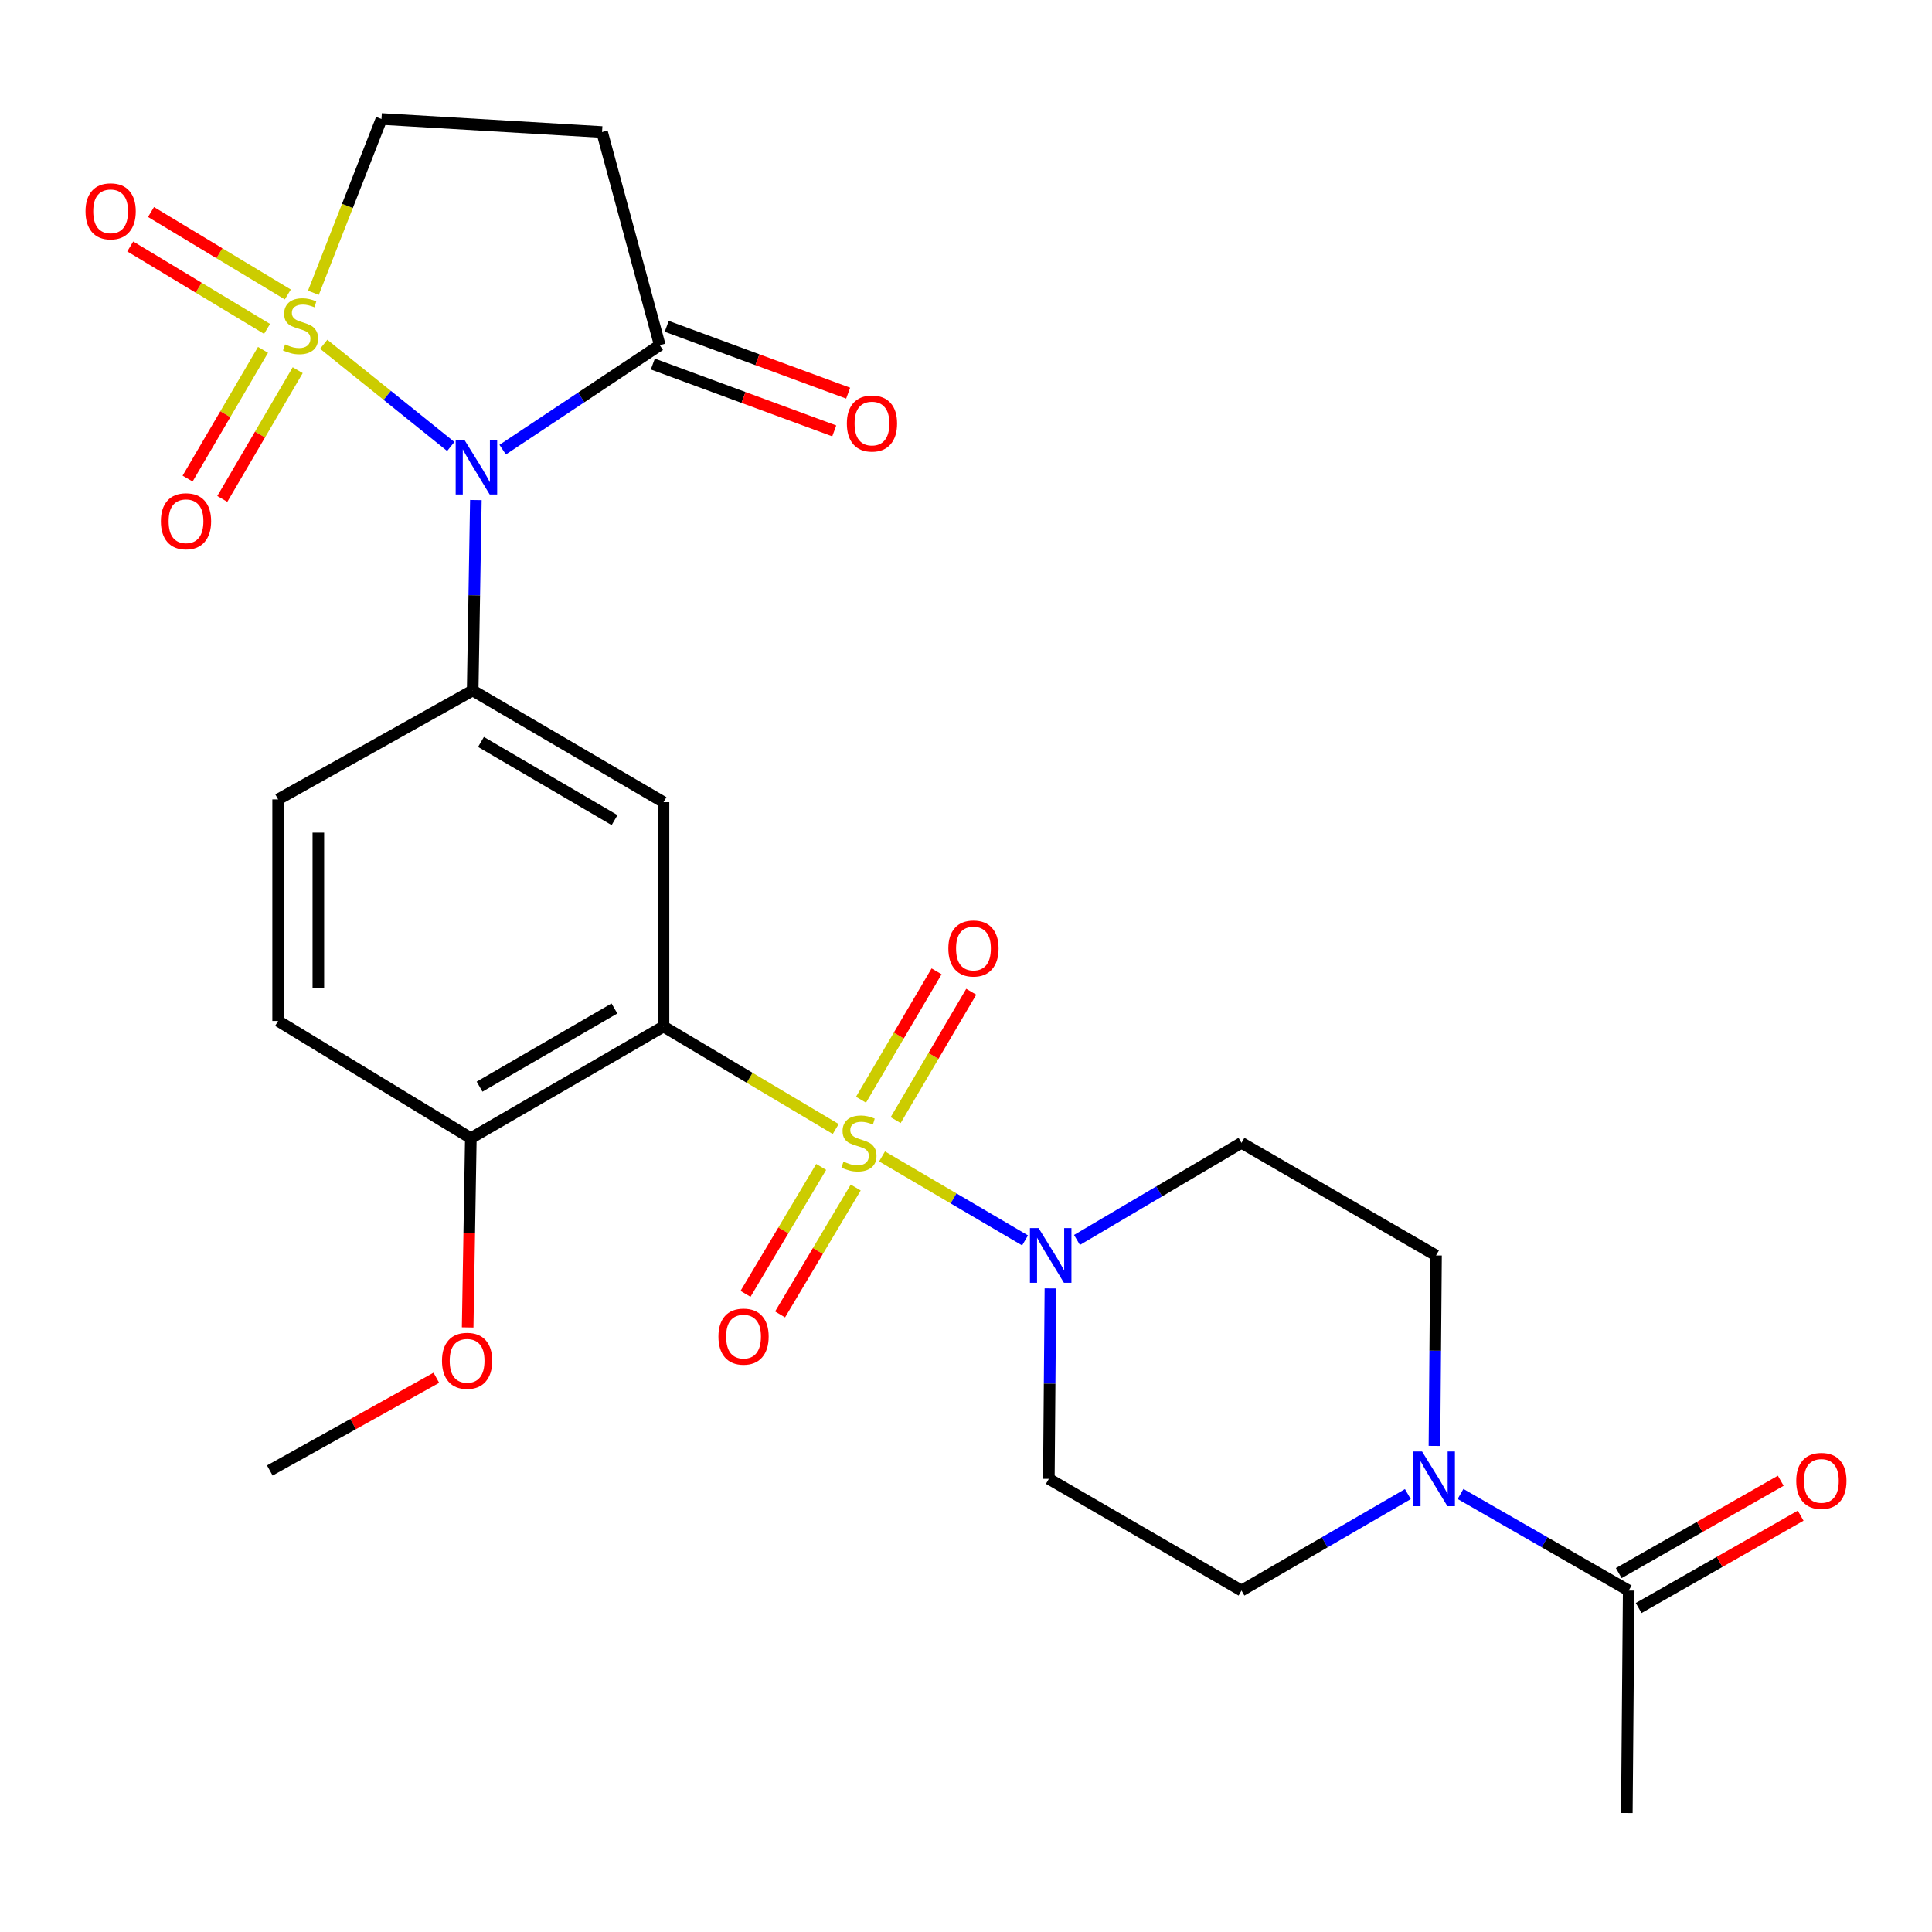 <?xml version='1.0' encoding='iso-8859-1'?>
<svg version='1.1' baseProfile='full'
              xmlns='http://www.w3.org/2000/svg'
                      xmlns:rdkit='http://www.rdkit.org/xml'
                      xmlns:xlink='http://www.w3.org/1999/xlink'
                  xml:space='preserve'
width='1000px' height='1000px' viewBox='0 0 1000 1000'>
<!-- END OF HEADER -->
<rect style='opacity:1.0;fill:#FFFFFF;stroke:none' width='1000' height='1000' x='0' y='0'> </rect>
<path class='bond-2' d='M 432.567,584.375 L 387.996,557.844' style='fill:none;fill-rule:evenodd;stroke:#CCCC00;stroke-width:6px;stroke-linecap:butt;stroke-linejoin:miter;stroke-opacity:1' />
<path class='bond-2' d='M 387.996,557.844 L 343.426,531.313' style='fill:none;fill-rule:evenodd;stroke:#000000;stroke-width:6px;stroke-linecap:butt;stroke-linejoin:miter;stroke-opacity:1' />
<path class='bond-3' d='M 456.548,598.555 L 493.556,620.291' style='fill:none;fill-rule:evenodd;stroke:#CCCC00;stroke-width:6px;stroke-linecap:butt;stroke-linejoin:miter;stroke-opacity:1' />
<path class='bond-3' d='M 493.556,620.291 L 530.565,642.027' style='fill:none;fill-rule:evenodd;stroke:#0000FF;stroke-width:6px;stroke-linecap:butt;stroke-linejoin:miter;stroke-opacity:1' />
<path class='bond-13' d='M 425.042,604 L 405.463,636.845' style='fill:none;fill-rule:evenodd;stroke:#CCCC00;stroke-width:6px;stroke-linecap:butt;stroke-linejoin:miter;stroke-opacity:1' />
<path class='bond-13' d='M 405.463,636.845 L 385.883,669.69' style='fill:none;fill-rule:evenodd;stroke:#FF0000;stroke-width:6px;stroke-linecap:butt;stroke-linejoin:miter;stroke-opacity:1' />
<path class='bond-13' d='M 442.92,614.658 L 423.341,647.503' style='fill:none;fill-rule:evenodd;stroke:#CCCC00;stroke-width:6px;stroke-linecap:butt;stroke-linejoin:miter;stroke-opacity:1' />
<path class='bond-13' d='M 423.341,647.503 L 403.761,680.348' style='fill:none;fill-rule:evenodd;stroke:#FF0000;stroke-width:6px;stroke-linecap:butt;stroke-linejoin:miter;stroke-opacity:1' />
<path class='bond-14' d='M 463.59,579.771 L 483.151,546.546' style='fill:none;fill-rule:evenodd;stroke:#CCCC00;stroke-width:6px;stroke-linecap:butt;stroke-linejoin:miter;stroke-opacity:1' />
<path class='bond-14' d='M 483.151,546.546 L 502.712,513.32' style='fill:none;fill-rule:evenodd;stroke:#FF0000;stroke-width:6px;stroke-linecap:butt;stroke-linejoin:miter;stroke-opacity:1' />
<path class='bond-14' d='M 445.654,569.212 L 465.215,535.986' style='fill:none;fill-rule:evenodd;stroke:#CCCC00;stroke-width:6px;stroke-linecap:butt;stroke-linejoin:miter;stroke-opacity:1' />
<path class='bond-14' d='M 465.215,535.986 L 484.776,502.76' style='fill:none;fill-rule:evenodd;stroke:#FF0000;stroke-width:6px;stroke-linecap:butt;stroke-linejoin:miter;stroke-opacity:1' />
<path class='bond-0' d='M 167.552,178.19 L 200.436,204.643' style='fill:none;fill-rule:evenodd;stroke:#CCCC00;stroke-width:6px;stroke-linecap:butt;stroke-linejoin:miter;stroke-opacity:1' />
<path class='bond-0' d='M 200.436,204.643 L 233.321,231.096' style='fill:none;fill-rule:evenodd;stroke:#0000FF;stroke-width:6px;stroke-linecap:butt;stroke-linejoin:miter;stroke-opacity:1' />
<path class='bond-9' d='M 162.208,151.544 L 179.831,106.567' style='fill:none;fill-rule:evenodd;stroke:#CCCC00;stroke-width:6px;stroke-linecap:butt;stroke-linejoin:miter;stroke-opacity:1' />
<path class='bond-9' d='M 179.831,106.567 L 197.455,61.59' style='fill:none;fill-rule:evenodd;stroke:#000000;stroke-width:6px;stroke-linecap:butt;stroke-linejoin:miter;stroke-opacity:1' />
<path class='bond-11' d='M 136.137,181.087 L 116.62,214.401' style='fill:none;fill-rule:evenodd;stroke:#CCCC00;stroke-width:6px;stroke-linecap:butt;stroke-linejoin:miter;stroke-opacity:1' />
<path class='bond-11' d='M 116.62,214.401 L 97.103,247.716' style='fill:none;fill-rule:evenodd;stroke:#FF0000;stroke-width:6px;stroke-linecap:butt;stroke-linejoin:miter;stroke-opacity:1' />
<path class='bond-11' d='M 154.095,191.607 L 134.578,224.922' style='fill:none;fill-rule:evenodd;stroke:#CCCC00;stroke-width:6px;stroke-linecap:butt;stroke-linejoin:miter;stroke-opacity:1' />
<path class='bond-11' d='M 134.578,224.922 L 115.062,258.237' style='fill:none;fill-rule:evenodd;stroke:#FF0000;stroke-width:6px;stroke-linecap:butt;stroke-linejoin:miter;stroke-opacity:1' />
<path class='bond-12' d='M 148.973,152.421 L 113.565,131.08' style='fill:none;fill-rule:evenodd;stroke:#CCCC00;stroke-width:6px;stroke-linecap:butt;stroke-linejoin:miter;stroke-opacity:1' />
<path class='bond-12' d='M 113.565,131.08 L 78.157,109.739' style='fill:none;fill-rule:evenodd;stroke:#FF0000;stroke-width:6px;stroke-linecap:butt;stroke-linejoin:miter;stroke-opacity:1' />
<path class='bond-12' d='M 138.229,170.247 L 102.821,148.906' style='fill:none;fill-rule:evenodd;stroke:#CCCC00;stroke-width:6px;stroke-linecap:butt;stroke-linejoin:miter;stroke-opacity:1' />
<path class='bond-12' d='M 102.821,148.906 L 67.413,127.565' style='fill:none;fill-rule:evenodd;stroke:#FF0000;stroke-width:6px;stroke-linecap:butt;stroke-linejoin:miter;stroke-opacity:1' />
<path class='bond-1' d='M 246.311,258.826 L 245.483,308.11' style='fill:none;fill-rule:evenodd;stroke:#0000FF;stroke-width:6px;stroke-linecap:butt;stroke-linejoin:miter;stroke-opacity:1' />
<path class='bond-1' d='M 245.483,308.11 L 244.655,357.394' style='fill:none;fill-rule:evenodd;stroke:#000000;stroke-width:6px;stroke-linecap:butt;stroke-linejoin:miter;stroke-opacity:1' />
<path class='bond-6' d='M 260.186,232.738 L 300.841,205.701' style='fill:none;fill-rule:evenodd;stroke:#0000FF;stroke-width:6px;stroke-linecap:butt;stroke-linejoin:miter;stroke-opacity:1' />
<path class='bond-6' d='M 300.841,205.701 L 341.495,178.665' style='fill:none;fill-rule:evenodd;stroke:#000000;stroke-width:6px;stroke-linecap:butt;stroke-linejoin:miter;stroke-opacity:1' />
<path class='bond-5' d='M 343.426,531.313 L 343.426,415.197' style='fill:none;fill-rule:evenodd;stroke:#000000;stroke-width:6px;stroke-linecap:butt;stroke-linejoin:miter;stroke-opacity:1' />
<path class='bond-17' d='M 343.426,531.313 L 243.706,589.116' style='fill:none;fill-rule:evenodd;stroke:#000000;stroke-width:6px;stroke-linecap:butt;stroke-linejoin:miter;stroke-opacity:1' />
<path class='bond-17' d='M 318.03,521.976 L 248.226,562.439' style='fill:none;fill-rule:evenodd;stroke:#000000;stroke-width:6px;stroke-linecap:butt;stroke-linejoin:miter;stroke-opacity:1' />
<path class='bond-15' d='M 543.694,666.872 L 543.285,716.162' style='fill:none;fill-rule:evenodd;stroke:#0000FF;stroke-width:6px;stroke-linecap:butt;stroke-linejoin:miter;stroke-opacity:1' />
<path class='bond-15' d='M 543.285,716.162 L 542.876,765.451' style='fill:none;fill-rule:evenodd;stroke:#000000;stroke-width:6px;stroke-linecap:butt;stroke-linejoin:miter;stroke-opacity:1' />
<path class='bond-16' d='M 557.442,641.791 L 600.018,616.662' style='fill:none;fill-rule:evenodd;stroke:#0000FF;stroke-width:6px;stroke-linecap:butt;stroke-linejoin:miter;stroke-opacity:1' />
<path class='bond-16' d='M 600.018,616.662 L 642.595,591.533' style='fill:none;fill-rule:evenodd;stroke:#000000;stroke-width:6px;stroke-linecap:butt;stroke-linejoin:miter;stroke-opacity:1' />
<path class='bond-4' d='M 244.655,357.394 L 343.426,415.197' style='fill:none;fill-rule:evenodd;stroke:#000000;stroke-width:6px;stroke-linecap:butt;stroke-linejoin:miter;stroke-opacity:1' />
<path class='bond-4' d='M 248.958,384.028 L 318.097,424.49' style='fill:none;fill-rule:evenodd;stroke:#000000;stroke-width:6px;stroke-linecap:butt;stroke-linejoin:miter;stroke-opacity:1' />
<path class='bond-28' d='M 244.655,357.394 L 143.964,413.763' style='fill:none;fill-rule:evenodd;stroke:#000000;stroke-width:6px;stroke-linecap:butt;stroke-linejoin:miter;stroke-opacity:1' />
<path class='bond-8' d='M 341.495,178.665 L 311.627,68.342' style='fill:none;fill-rule:evenodd;stroke:#000000;stroke-width:6px;stroke-linecap:butt;stroke-linejoin:miter;stroke-opacity:1' />
<path class='bond-21' d='M 337.897,188.43 L 384.852,205.731' style='fill:none;fill-rule:evenodd;stroke:#000000;stroke-width:6px;stroke-linecap:butt;stroke-linejoin:miter;stroke-opacity:1' />
<path class='bond-21' d='M 384.852,205.731 L 431.807,223.032' style='fill:none;fill-rule:evenodd;stroke:#FF0000;stroke-width:6px;stroke-linecap:butt;stroke-linejoin:miter;stroke-opacity:1' />
<path class='bond-21' d='M 345.093,168.9 L 392.048,186.201' style='fill:none;fill-rule:evenodd;stroke:#000000;stroke-width:6px;stroke-linecap:butt;stroke-linejoin:miter;stroke-opacity:1' />
<path class='bond-21' d='M 392.048,186.201 L 439.003,203.502' style='fill:none;fill-rule:evenodd;stroke:#FF0000;stroke-width:6px;stroke-linecap:butt;stroke-linejoin:miter;stroke-opacity:1' />
<path class='bond-7' d='M 742.467,748.401 L 742.876,699.111' style='fill:none;fill-rule:evenodd;stroke:#0000FF;stroke-width:6px;stroke-linecap:butt;stroke-linejoin:miter;stroke-opacity:1' />
<path class='bond-7' d='M 742.876,699.111 L 743.285,649.822' style='fill:none;fill-rule:evenodd;stroke:#000000;stroke-width:6px;stroke-linecap:butt;stroke-linejoin:miter;stroke-opacity:1' />
<path class='bond-10' d='M 755.968,773.285 L 799.492,798.276' style='fill:none;fill-rule:evenodd;stroke:#0000FF;stroke-width:6px;stroke-linecap:butt;stroke-linejoin:miter;stroke-opacity:1' />
<path class='bond-10' d='M 799.492,798.276 L 843.016,823.266' style='fill:none;fill-rule:evenodd;stroke:#000000;stroke-width:6px;stroke-linecap:butt;stroke-linejoin:miter;stroke-opacity:1' />
<path class='bond-27' d='M 728.704,773.348 L 685.649,798.307' style='fill:none;fill-rule:evenodd;stroke:#0000FF;stroke-width:6px;stroke-linecap:butt;stroke-linejoin:miter;stroke-opacity:1' />
<path class='bond-27' d='M 685.649,798.307 L 642.595,823.266' style='fill:none;fill-rule:evenodd;stroke:#000000;stroke-width:6px;stroke-linecap:butt;stroke-linejoin:miter;stroke-opacity:1' />
<path class='bond-29' d='M 311.627,68.342 L 197.455,61.59' style='fill:none;fill-rule:evenodd;stroke:#000000;stroke-width:6px;stroke-linecap:butt;stroke-linejoin:miter;stroke-opacity:1' />
<path class='bond-22' d='M 848.17,832.307 L 890.094,808.409' style='fill:none;fill-rule:evenodd;stroke:#000000;stroke-width:6px;stroke-linecap:butt;stroke-linejoin:miter;stroke-opacity:1' />
<path class='bond-22' d='M 890.094,808.409 L 932.019,784.51' style='fill:none;fill-rule:evenodd;stroke:#FF0000;stroke-width:6px;stroke-linecap:butt;stroke-linejoin:miter;stroke-opacity:1' />
<path class='bond-22' d='M 837.862,814.225 L 879.787,790.327' style='fill:none;fill-rule:evenodd;stroke:#000000;stroke-width:6px;stroke-linecap:butt;stroke-linejoin:miter;stroke-opacity:1' />
<path class='bond-22' d='M 879.787,790.327 L 921.712,766.428' style='fill:none;fill-rule:evenodd;stroke:#FF0000;stroke-width:6px;stroke-linecap:butt;stroke-linejoin:miter;stroke-opacity:1' />
<path class='bond-25' d='M 843.016,823.266 L 842.045,938.41' style='fill:none;fill-rule:evenodd;stroke:#000000;stroke-width:6px;stroke-linecap:butt;stroke-linejoin:miter;stroke-opacity:1' />
<path class='bond-18' d='M 542.876,765.451 L 642.595,823.266' style='fill:none;fill-rule:evenodd;stroke:#000000;stroke-width:6px;stroke-linecap:butt;stroke-linejoin:miter;stroke-opacity:1' />
<path class='bond-19' d='M 642.595,591.533 L 743.285,649.822' style='fill:none;fill-rule:evenodd;stroke:#000000;stroke-width:6px;stroke-linecap:butt;stroke-linejoin:miter;stroke-opacity:1' />
<path class='bond-23' d='M 243.706,589.116 L 143.964,528.433' style='fill:none;fill-rule:evenodd;stroke:#000000;stroke-width:6px;stroke-linecap:butt;stroke-linejoin:miter;stroke-opacity:1' />
<path class='bond-24' d='M 243.706,589.116 L 242.885,638.094' style='fill:none;fill-rule:evenodd;stroke:#000000;stroke-width:6px;stroke-linecap:butt;stroke-linejoin:miter;stroke-opacity:1' />
<path class='bond-24' d='M 242.885,638.094 L 242.064,687.072' style='fill:none;fill-rule:evenodd;stroke:#FF0000;stroke-width:6px;stroke-linecap:butt;stroke-linejoin:miter;stroke-opacity:1' />
<path class='bond-20' d='M 143.964,413.763 L 143.964,528.433' style='fill:none;fill-rule:evenodd;stroke:#000000;stroke-width:6px;stroke-linecap:butt;stroke-linejoin:miter;stroke-opacity:1' />
<path class='bond-20' d='M 164.778,430.964 L 164.778,511.233' style='fill:none;fill-rule:evenodd;stroke:#000000;stroke-width:6px;stroke-linecap:butt;stroke-linejoin:miter;stroke-opacity:1' />
<path class='bond-26' d='M 225.854,713.134 L 182.752,737.125' style='fill:none;fill-rule:evenodd;stroke:#FF0000;stroke-width:6px;stroke-linecap:butt;stroke-linejoin:miter;stroke-opacity:1' />
<path class='bond-26' d='M 182.752,737.125 L 139.651,761.115' style='fill:none;fill-rule:evenodd;stroke:#000000;stroke-width:6px;stroke-linecap:butt;stroke-linejoin:miter;stroke-opacity:1' />
<path  class='atom-0' d='M 436.59 601.253
Q 436.91 601.373, 438.23 601.933
Q 439.55 602.493, 440.99 602.853
Q 442.47 603.173, 443.91 603.173
Q 446.59 603.173, 448.15 601.893
Q 449.71 600.573, 449.71 598.293
Q 449.71 596.733, 448.91 595.773
Q 448.15 594.813, 446.95 594.293
Q 445.75 593.773, 443.75 593.173
Q 441.23 592.413, 439.71 591.693
Q 438.23 590.973, 437.15 589.453
Q 436.11 587.933, 436.11 585.373
Q 436.11 581.813, 438.51 579.613
Q 440.95 577.413, 445.75 577.413
Q 449.03 577.413, 452.75 578.973
L 451.83 582.053
Q 448.43 580.653, 445.87 580.653
Q 443.11 580.653, 441.59 581.813
Q 440.07 582.933, 440.11 584.893
Q 440.11 586.413, 440.87 587.333
Q 441.67 588.253, 442.79 588.773
Q 443.95 589.293, 445.87 589.893
Q 448.43 590.693, 449.95 591.493
Q 451.47 592.293, 452.55 593.933
Q 453.67 595.533, 453.67 598.293
Q 453.67 602.213, 451.03 604.333
Q 448.43 606.413, 444.07 606.413
Q 441.55 606.413, 439.63 605.853
Q 437.75 605.333, 435.51 604.413
L 436.59 601.253
' fill='#CCCC00'/>
<path  class='atom-1' d='M 147.55 178.256
Q 147.87 178.376, 149.19 178.936
Q 150.51 179.496, 151.95 179.856
Q 153.43 180.176, 154.87 180.176
Q 157.55 180.176, 159.11 178.896
Q 160.67 177.576, 160.67 175.296
Q 160.67 173.736, 159.87 172.776
Q 159.11 171.816, 157.91 171.296
Q 156.71 170.776, 154.71 170.176
Q 152.19 169.416, 150.67 168.696
Q 149.19 167.976, 148.11 166.456
Q 147.07 164.936, 147.07 162.376
Q 147.07 158.816, 149.47 156.616
Q 151.91 154.416, 156.71 154.416
Q 159.99 154.416, 163.71 155.976
L 162.79 159.056
Q 159.39 157.656, 156.83 157.656
Q 154.07 157.656, 152.55 158.816
Q 151.03 159.936, 151.07 161.896
Q 151.07 163.416, 151.83 164.336
Q 152.63 165.256, 153.75 165.776
Q 154.91 166.296, 156.83 166.896
Q 159.39 167.696, 160.91 168.496
Q 162.43 169.296, 163.51 170.936
Q 164.63 172.536, 164.63 175.296
Q 164.63 179.216, 161.99 181.336
Q 159.39 183.416, 155.03 183.416
Q 152.51 183.416, 150.59 182.856
Q 148.71 182.336, 146.47 181.416
L 147.55 178.256
' fill='#CCCC00'/>
<path  class='atom-2' d='M 240.337 227.615
L 249.617 242.615
Q 250.537 244.095, 252.017 246.775
Q 253.497 249.455, 253.577 249.615
L 253.577 227.615
L 257.337 227.615
L 257.337 255.935
L 253.457 255.935
L 243.497 239.535
Q 242.337 237.615, 241.097 235.415
Q 239.897 233.215, 239.537 232.535
L 239.537 255.935
L 235.857 255.935
L 235.857 227.615
L 240.337 227.615
' fill='#0000FF'/>
<path  class='atom-4' d='M 537.575 635.662
L 546.855 650.662
Q 547.775 652.142, 549.255 654.822
Q 550.735 657.502, 550.815 657.662
L 550.815 635.662
L 554.575 635.662
L 554.575 663.982
L 550.695 663.982
L 540.735 647.582
Q 539.575 645.662, 538.335 643.462
Q 537.135 641.262, 536.775 640.582
L 536.775 663.982
L 533.095 663.982
L 533.095 635.662
L 537.575 635.662
' fill='#0000FF'/>
<path  class='atom-8' d='M 736.065 751.291
L 745.345 766.291
Q 746.265 767.771, 747.745 770.451
Q 749.225 773.131, 749.305 773.291
L 749.305 751.291
L 753.065 751.291
L 753.065 779.611
L 749.185 779.611
L 739.225 763.211
Q 738.065 761.291, 736.825 759.091
Q 735.625 756.891, 735.265 756.211
L 735.265 779.611
L 731.585 779.611
L 731.585 751.291
L 736.065 751.291
' fill='#0000FF'/>
<path  class='atom-12' d='M 83.278 269.792
Q 83.278 262.992, 86.638 259.192
Q 89.999 255.392, 96.278 255.392
Q 102.558 255.392, 105.918 259.192
Q 109.278 262.992, 109.278 269.792
Q 109.278 276.672, 105.878 280.592
Q 102.478 284.472, 96.278 284.472
Q 90.038 284.472, 86.638 280.592
Q 83.278 276.712, 83.278 269.792
M 96.278 281.272
Q 100.598 281.272, 102.918 278.392
Q 105.278 275.472, 105.278 269.792
Q 105.278 264.232, 102.918 261.432
Q 100.598 258.592, 96.278 258.592
Q 91.959 258.592, 89.599 261.392
Q 87.278 264.192, 87.278 269.792
Q 87.278 275.512, 89.599 278.392
Q 91.959 281.272, 96.278 281.272
' fill='#FF0000'/>
<path  class='atom-13' d='M 44.265 109.378
Q 44.265 102.578, 47.625 98.778
Q 50.985 94.978, 57.265 94.978
Q 63.545 94.978, 66.905 98.778
Q 70.265 102.578, 70.265 109.378
Q 70.265 116.258, 66.865 120.178
Q 63.465 124.058, 57.265 124.058
Q 51.025 124.058, 47.625 120.178
Q 44.265 116.298, 44.265 109.378
M 57.265 120.858
Q 61.585 120.858, 63.905 117.978
Q 66.265 115.058, 66.265 109.378
Q 66.265 103.818, 63.905 101.018
Q 61.585 98.178, 57.265 98.178
Q 52.945 98.178, 50.585 100.978
Q 48.265 103.778, 48.265 109.378
Q 48.265 115.098, 50.585 117.978
Q 52.945 120.858, 57.265 120.858
' fill='#FF0000'/>
<path  class='atom-14' d='M 371.856 691.817
Q 371.856 685.017, 375.216 681.217
Q 378.576 677.417, 384.856 677.417
Q 391.136 677.417, 394.496 681.217
Q 397.856 685.017, 397.856 691.817
Q 397.856 698.697, 394.456 702.617
Q 391.056 706.497, 384.856 706.497
Q 378.616 706.497, 375.216 702.617
Q 371.856 698.737, 371.856 691.817
M 384.856 703.297
Q 389.176 703.297, 391.496 700.417
Q 393.856 697.497, 393.856 691.817
Q 393.856 686.257, 391.496 683.457
Q 389.176 680.617, 384.856 680.617
Q 380.536 680.617, 378.176 683.417
Q 375.856 686.217, 375.856 691.817
Q 375.856 697.537, 378.176 700.417
Q 380.536 703.297, 384.856 703.297
' fill='#FF0000'/>
<path  class='atom-15' d='M 490.862 490.934
Q 490.862 484.134, 494.222 480.334
Q 497.582 476.534, 503.862 476.534
Q 510.142 476.534, 513.502 480.334
Q 516.862 484.134, 516.862 490.934
Q 516.862 497.814, 513.462 501.734
Q 510.062 505.614, 503.862 505.614
Q 497.622 505.614, 494.222 501.734
Q 490.862 497.854, 490.862 490.934
M 503.862 502.414
Q 508.182 502.414, 510.502 499.534
Q 512.862 496.614, 512.862 490.934
Q 512.862 485.374, 510.502 482.574
Q 508.182 479.734, 503.862 479.734
Q 499.542 479.734, 497.182 482.534
Q 494.862 485.334, 494.862 490.934
Q 494.862 496.654, 497.182 499.534
Q 499.542 502.414, 503.862 502.414
' fill='#FF0000'/>
<path  class='atom-22' d='M 438.331 219.215
Q 438.331 212.415, 441.691 208.615
Q 445.051 204.815, 451.331 204.815
Q 457.611 204.815, 460.971 208.615
Q 464.331 212.415, 464.331 219.215
Q 464.331 226.095, 460.931 230.015
Q 457.531 233.895, 451.331 233.895
Q 445.091 233.895, 441.691 230.015
Q 438.331 226.135, 438.331 219.215
M 451.331 230.695
Q 455.651 230.695, 457.971 227.815
Q 460.331 224.895, 460.331 219.215
Q 460.331 213.655, 457.971 210.855
Q 455.651 208.015, 451.331 208.015
Q 447.011 208.015, 444.651 210.815
Q 442.331 213.615, 442.331 219.215
Q 442.331 224.935, 444.651 227.815
Q 447.011 230.695, 451.331 230.695
' fill='#FF0000'/>
<path  class='atom-23' d='M 929.735 766.503
Q 929.735 759.703, 933.095 755.903
Q 936.455 752.103, 942.735 752.103
Q 949.015 752.103, 952.375 755.903
Q 955.735 759.703, 955.735 766.503
Q 955.735 773.383, 952.335 777.303
Q 948.935 781.183, 942.735 781.183
Q 936.495 781.183, 933.095 777.303
Q 929.735 773.423, 929.735 766.503
M 942.735 777.983
Q 947.055 777.983, 949.375 775.103
Q 951.735 772.183, 951.735 766.503
Q 951.735 760.943, 949.375 758.143
Q 947.055 755.303, 942.735 755.303
Q 938.415 755.303, 936.055 758.103
Q 933.735 760.903, 933.735 766.503
Q 933.735 772.223, 936.055 775.103
Q 938.415 777.983, 942.735 777.983
' fill='#FF0000'/>
<path  class='atom-25' d='M 228.775 704.352
Q 228.775 697.552, 232.135 693.752
Q 235.495 689.952, 241.775 689.952
Q 248.055 689.952, 251.415 693.752
Q 254.775 697.552, 254.775 704.352
Q 254.775 711.232, 251.375 715.152
Q 247.975 719.032, 241.775 719.032
Q 235.535 719.032, 232.135 715.152
Q 228.775 711.272, 228.775 704.352
M 241.775 715.832
Q 246.095 715.832, 248.415 712.952
Q 250.775 710.032, 250.775 704.352
Q 250.775 698.792, 248.415 695.992
Q 246.095 693.152, 241.775 693.152
Q 237.455 693.152, 235.095 695.952
Q 232.775 698.752, 232.775 704.352
Q 232.775 710.072, 235.095 712.952
Q 237.455 715.832, 241.775 715.832
' fill='#FF0000'/>
</svg>
